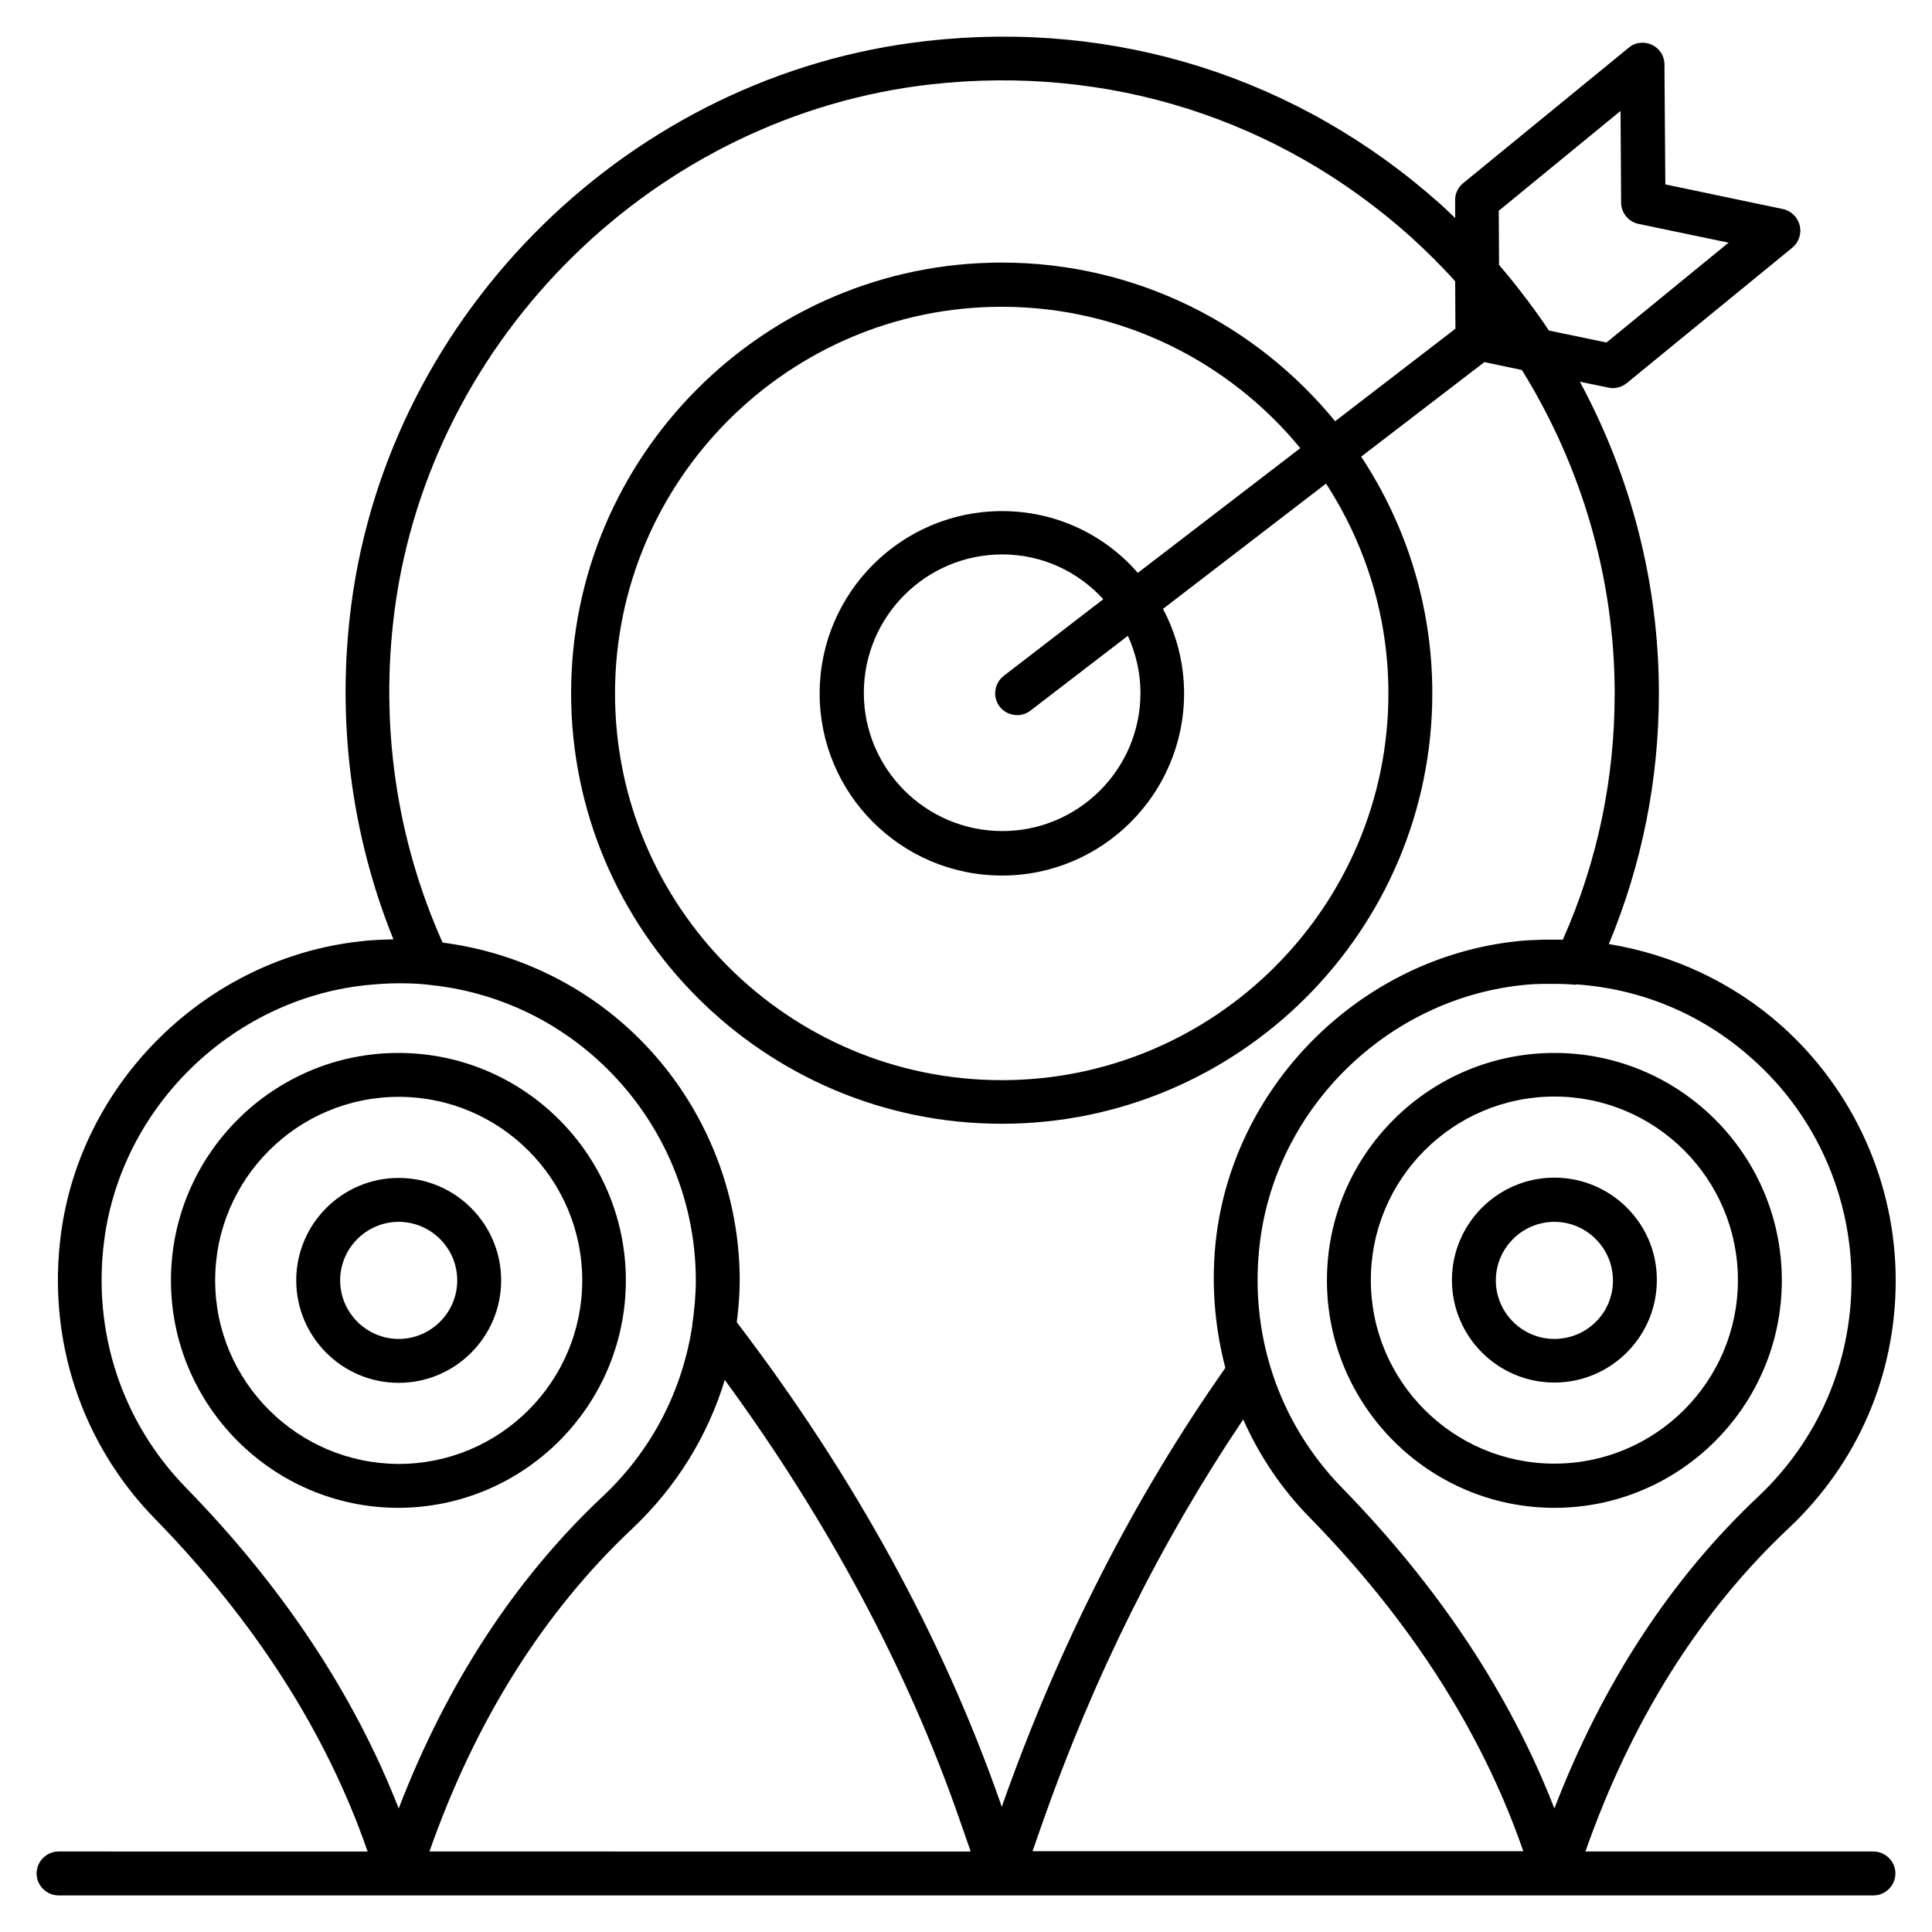 <svg xmlns="http://www.w3.org/2000/svg" enable-background="new 0 0 66 66" viewBox="0 0 66 66"><path d="M21.38,43.74c0-4.28-3.48-7.77-7.77-7.77c-4.28,0-7.77,3.48-7.77,7.77c0,4.28,3.49,7.77,7.77,7.77C17.9,51.5,21.38,48.02,21.38,43.74z M7.35,43.74c0-3.46,2.81-6.27,6.27-6.27c3.46,0,6.27,2.81,6.27,6.27c0,3.46-2.81,6.27-6.27,6.27C10.16,50,7.35,47.19,7.35,43.74z"/><path d="M17.12 43.74c0-1.93-1.57-3.5-3.5-3.5-1.93 0-3.5 1.57-3.5 3.5 0 1.93 1.57 3.5 3.5 3.5C15.55 47.24 17.12 45.67 17.12 43.74zM13.62 45.74c-1.1 0-2-.9-2-2 0-1.1.9-2 2-2 1.1 0 2 .9 2 2C15.62 44.84 14.72 45.74 13.62 45.74zM53.1 40.23c-1.93 0-3.5 1.57-3.5 3.5 0 1.93 1.57 3.5 3.5 3.5 1.93 0 3.5-1.57 3.5-3.5C56.61 41.8 55.03 40.23 53.1 40.23zM53.1 45.74c-1.1 0-2-.9-2-2 0-1.1.9-2 2-2 1.1 0 2 .9 2 2C55.11 44.84 54.21 45.74 53.1 45.74z"/><path d="M64,63.25h-9.84c1.57-4.47,3.9-8.18,6.94-11.04c2.36-2.22,3.66-5.23,3.66-8.47c0-3.31-1.42-6.48-3.89-8.69c-1.67-1.49-3.73-2.44-5.91-2.8c1.13-2.72,1.71-5.6,1.71-8.57c0-3.75-0.95-7.4-2.7-10.64l0.97,0.2c0.05,0.01,0.1,0.02,0.15,0.02c0.17,0,0.34-0.06,0.48-0.17l5.66-4.63c0.22-0.18,0.32-0.48,0.25-0.76c-0.07-0.28-0.29-0.5-0.58-0.56l-4.01-0.84l-0.03-4.1c0-0.29-0.17-0.55-0.43-0.67c-0.26-0.12-0.57-0.09-0.79,0.1l-5.66,4.63c-0.17,0.14-0.28,0.36-0.27,0.59l0,0.6c-0.17-0.17-0.35-0.34-0.53-0.5C44.35,2.65,38.13,0.67,31.66,1.4c-10.08,1.12-18.35,9.23-19.66,19.26c-0.51,3.92-0.01,7.84,1.44,11.43c-0.38,0.01-0.77,0.02-1.15,0.07c-5.23,0.58-9.53,4.79-10.21,10.01c-0.47,3.6,0.7,7.14,3.21,9.71c3.4,3.48,5.84,7.28,7.24,11.29l0.03,0.08H2c-0.41,0-0.75,0.34-0.75,0.75c0,0.41,0.34,0.75,0.75,0.75h62c0.41,0,0.75-0.34,0.75-0.75C64.75,63.59,64.41,63.25,64,63.25z M35.27,63.25l0.3-0.86c1.77-5.08,4.1-9.74,6.9-13.9c0.55,1.24,1.32,2.39,2.3,3.38c3.4,3.48,5.84,7.28,7.24,11.29l0.03,0.08H35.27z M63.25,43.74c0,2.82-1.13,5.44-3.18,7.38c-2.99,2.81-5.33,6.4-6.97,10.66c-1.51-3.89-3.95-7.57-7.25-10.95c-2.19-2.24-3.21-5.32-2.8-8.46c0.59-4.54,4.33-8.2,8.89-8.71c0.32-0.04,0.64-0.05,0.95-0.05c0.3,0,0.6,0,0.92,0.03c0.02,0,0.04-0.01,0.07-0.01c2.22,0.16,4.3,1.03,5.99,2.55C62.02,38.09,63.25,40.85,63.25,43.74z M55.36,3.79l0.02,3.13c0,0.35,0.25,0.66,0.6,0.73l3.07,0.64l-4.17,3.41l-1.97-0.41c-0.22-0.34-0.46-0.67-0.7-0.99c-0.01-0.01-0.01-0.02-0.01-0.02c-0.01-0.01-0.01-0.01-0.02-0.02c-0.31-0.41-0.63-0.82-0.97-1.21L51.2,7.2L55.36,3.79z M13.48,20.85c1.23-9.36,8.94-16.92,18.34-17.97c6.05-0.67,11.85,1.17,16.35,5.19c0.54,0.49,1.06,1,1.54,1.54l0.01,1.62l-4.11,3.16c-2.7-3.3-6.8-5.42-11.39-5.42c-8.11,0-14.71,6.6-14.71,14.71c0,8.11,6.6,14.71,14.71,14.71c8.11,0,14.71-6.6,14.71-14.71c0-2.99-0.9-5.76-2.43-8.08l4.21-3.23l1.28,0.27c2.04,3.29,3.17,7.11,3.17,11.05c0,2.92-0.59,5.75-1.77,8.41c-0.03,0-0.06,0-0.09,0c-0.18,0-0.37,0-0.55,0c-0.33,0.01-0.66,0.02-0.98,0.06c-5.23,0.58-9.53,4.79-10.21,10.01c-0.2,1.56-0.08,3.1,0.3,4.56c-3.13,4.45-5.7,9.49-7.64,15l-0.04-0.13c-1.98-5.66-5.01-11.19-9.01-16.43c0.06-0.47,0.1-0.95,0.1-1.43c0-3.31-1.42-6.48-3.89-8.69c-1.76-1.57-3.95-2.55-6.26-2.85C13.54,28.67,12.97,24.76,13.48,20.85z M34.15,24.14c0.15,0.19,0.37,0.29,0.6,0.29c0.16,0,0.32-0.05,0.46-0.16l3.32-2.55c0.27,0.6,0.43,1.25,0.43,1.95c0,2.61-2.12,4.72-4.72,4.72c-2.61,0-4.73-2.12-4.73-4.72c0-2.61,2.12-4.73,4.73-4.73c1.37,0,2.59,0.59,3.45,1.53l-3.39,2.61C33.96,23.34,33.9,23.81,34.15,24.14z M34.23,17.46c-3.43,0-6.23,2.79-6.23,6.23c0,3.43,2.79,6.22,6.23,6.22c3.43,0,6.22-2.79,6.22-6.22c0-1.04-0.26-2.02-0.72-2.89l5.57-4.28c1.34,2.07,2.13,4.52,2.13,7.17c0,7.28-5.93,13.21-13.21,13.21c-7.29,0-13.21-5.93-13.21-13.21c0-7.28,5.93-13.21,13.21-13.21c4.1,0,7.78,1.88,10.2,4.83l-5.55,4.26C37.74,18.27,36.08,17.46,34.23,17.46z M6.36,50.83c-2.19-2.24-3.21-5.32-2.8-8.46c0.59-4.54,4.33-8.2,8.89-8.71c0.4-0.04,0.79-0.07,1.18-0.07c0.31,0,0.61,0.01,0.91,0.04c0.03,0,0.06,0.01,0.09,0.01c2.13,0.21,4.12,1.07,5.75,2.53c2.15,1.93,3.39,4.68,3.39,7.57c0,0.51-0.05,1.02-0.12,1.51c0,0.01,0,0.02,0,0.03c-0.34,2.23-1.38,4.26-3.06,5.84c-2.99,2.81-5.33,6.4-6.97,10.66C12.1,57.89,9.66,54.21,6.36,50.83z M21.61,52.21c1.5-1.42,2.57-3.16,3.15-5.07c3.51,4.8,6.21,9.83,8,14.96l0.4,1.15H14.67C16.24,58.78,18.57,55.07,21.61,52.21z"/><path d="M53.1,35.97c-4.28,0-7.77,3.48-7.77,7.77c0,4.28,3.49,7.77,7.77,7.77c4.28,0,7.77-3.48,7.77-7.77C60.87,39.45,57.39,35.97,53.1,35.97z M53.1,50c-3.46,0-6.27-2.81-6.27-6.27c0-3.46,2.81-6.27,6.27-6.27c3.46,0,6.27,2.81,6.27,6.27C59.37,47.19,56.56,50,53.1,50z"/></svg>